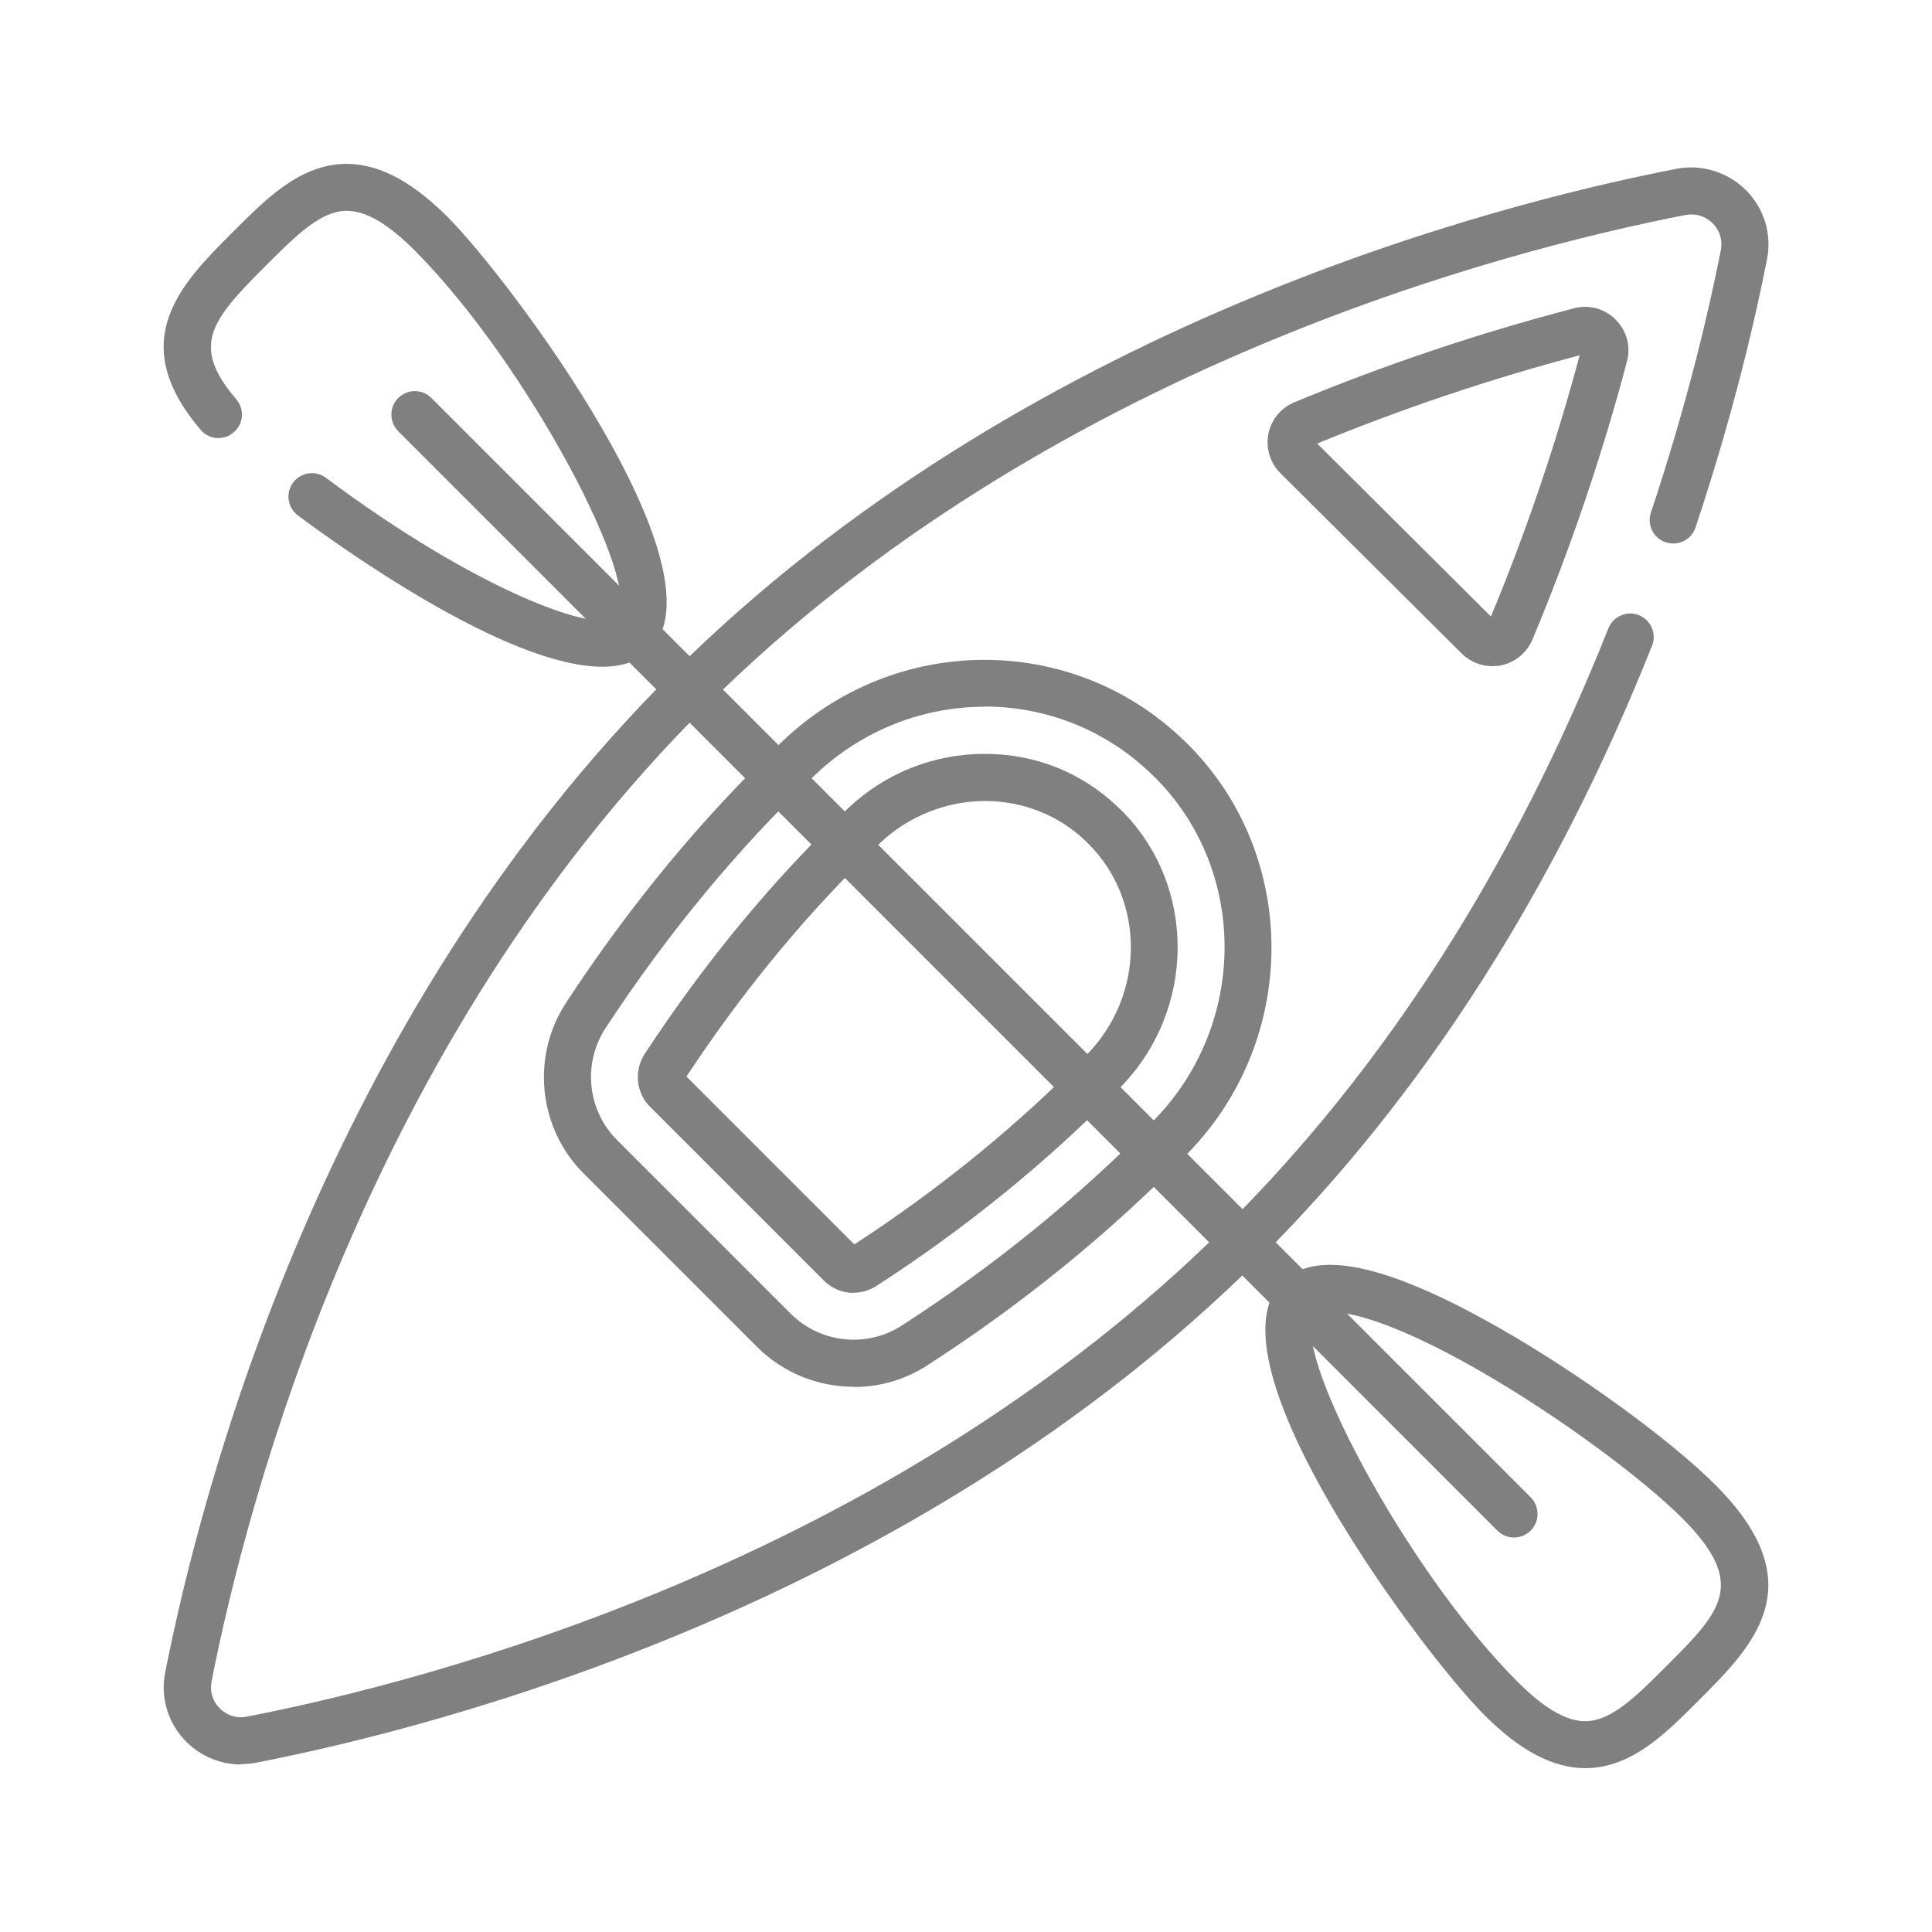 <?xml version="1.0" encoding="UTF-8"?>
<svg id="New" xmlns="http://www.w3.org/2000/svg" viewBox="0 0 100 100">
  <defs>
    <style>
      .cls-1 {
        fill: gray;
      }
    </style>
  </defs>
  <g id="g4746">
    <g id="g4748">
      <g id="g4750">
        <g id="g4756">
          <path class="cls-1" d="M12.48,91.33c-1.06,0-2.08-.42-2.84-1.18-.94-.94-1.35-2.28-1.09-3.58,1.88-9.57,8.2-33.76,26.24-51.72,18.04-17.95,42.35-24.24,51.97-26.11,1.3-.26,2.66.16,3.61,1.1.94.94,1.35,2.28,1.09,3.58-.61,3.11-1.75,8.04-3.7,13.88-.21.64-.9.98-1.54.77-.64-.21-.98-.9-.77-1.54,1.91-5.72,3.02-10.54,3.62-13.58.1-.51-.05-1.02-.42-1.39-.38-.38-.89-.53-1.42-.43-9.4,1.83-33.15,7.96-50.71,25.44-17.57,17.48-23.73,41.11-25.57,50.46-.1.51.05,1.02.42,1.39.38.38.89.54,1.42.43,9.4-1.83,33.15-7.96,50.71-25.44,8.19-8.15,14.84-18.54,19.75-30.89.25-.62.96-.93,1.58-.68.62.25.93.96.68,1.58-5.04,12.65-11.87,23.32-20.3,31.71-18.04,17.95-42.35,24.24-51.97,26.11-.26.05-.51.07-.77.07Z"/>
        </g>
        <g id="g4760">
          <path class="cls-1" d="M77.24,34.48c-.59,0-1.16-.23-1.59-.66l-9.38-9.33c-.53-.53-.76-1.29-.62-2.03.15-.74.65-1.35,1.35-1.64,4.65-1.93,9.51-3.57,14.46-4.86h0c.78-.21,1.6.01,2.17.59.57.57.79,1.38.58,2.16-1.3,4.92-2.95,9.76-4.89,14.39-.29.69-.9,1.19-1.64,1.34-.15.03-.29.04-.44.04ZM68.18,22.96l8.99,8.95c1.81-4.35,3.36-8.9,4.59-13.52-4.65,1.23-9.21,2.77-13.59,4.57Z"/>
        </g>
        <g id="g4764">
          <path class="cls-1" d="M44.19,71.78c-1.82,0-3.63-.7-4.99-2.05l-9-9c-2.34-2.34-2.72-6.06-.9-8.83,3.32-5.07,7.09-9.63,11.22-13.55l.84.88-.84-.88c5.84-5.56,14.93-5.6,20.69-.09l.32.31c5.72,5.75,5.71,15.22-.04,21.11-3.99,4.09-8.53,7.79-13.51,11-1.16.75-2.47,1.11-3.79,1.11ZM50.96,36.58c-3.14,0-6.3,1.18-8.76,3.52-3.99,3.79-7.64,8.21-10.86,13.12-1.19,1.82-.94,4.25.59,5.78l9,9c1.52,1.52,3.93,1.78,5.73.62,4.82-3.11,9.23-6.7,13.09-10.66,4.82-4.95,4.85-12.88.06-17.69l-.28-.27c-2.4-2.29-5.48-3.43-8.57-3.43Z"/>
        </g>
        <g id="g4768">
          <path class="cls-1" d="M44.18,66.92c-.58,0-1.13-.23-1.54-.64l-9-9c-.72-.72-.83-1.87-.27-2.73,3.12-4.76,6.65-9.03,10.5-12.69,1.92-1.83,4.44-2.84,7.09-2.84s5.03.97,6.89,2.74l.23.22c3.86,3.88,3.83,10.28-.07,14.28-3.73,3.82-7.99,7.29-12.66,10.31-.35.22-.75.34-1.16.34ZM44.37,64.56h.01-.01ZM35.52,55.71l8.7,8.7c4.44-2.89,8.5-6.2,12.05-9.84,2.98-3.05,3.02-7.92.1-10.86l-.19-.19c-1.39-1.33-3.24-2.06-5.2-2.06s-3.95.77-5.42,2.17c-3.67,3.49-7.04,7.56-10.03,12.09Z"/>
        </g>
        <g id="g4772">
          <path class="cls-1" d="M82.06,91.52c-1.67,0-3.38-.9-5.21-2.73-3.26-3.26-14.54-18.38-10.49-22.43,1.73-1.73,5.41-.95,11.27,2.39,4.1,2.34,8.8,5.75,11.16,8.11h0c5.14,5.14,1.97,8.31-.82,11.11-1.5,1.5-2.92,2.92-4.7,3.39-.4.11-.8.16-1.21.16ZM68.83,67.9c-.42,0-.65.08-.75.18-1.46,1.46,4.56,13.06,10.49,18.99,2.14,2.14,3.34,2.13,4.07,1.94,1.14-.3,2.28-1.44,3.6-2.76,2.83-2.83,4.25-4.25.83-7.67-1.91-1.91-6.18-5.17-10.64-7.72-4.2-2.39-6.51-2.96-7.59-2.96Z"/>
        </g>
        <g id="g4776">
          <path class="cls-1" d="M31.17,34.51c-4.99,0-13.75-6.34-15.75-7.83-.54-.4-.65-1.17-.25-1.7.4-.54,1.16-.65,1.7-.25,7.77,5.81,14.1,8.14,15.05,7.19,1.46-1.46-4.56-13.06-10.49-18.99-2.14-2.14-3.34-2.13-4.07-1.94-1.14.3-2.28,1.44-3.6,2.76-2.85,2.85-3.91,4.12-1.53,6.92.44.51.38,1.28-.14,1.71-.51.44-1.28.38-1.71-.14-3.94-4.62-.97-7.59,1.65-10.21,1.5-1.5,2.92-2.92,4.7-3.39,2.05-.54,4.14.3,6.42,2.57,3.26,3.26,14.54,18.38,10.49,22.43-.61.61-1.47.87-2.47.87Z"/>
        </g>
        <g id="g4780">
          <path class="cls-1" d="M78.36,79.58c-.31,0-.62-.12-.86-.36L20.61,22.32c-.47-.48-.47-1.25,0-1.72.48-.47,1.24-.48,1.72,0l56.9,56.9c.47.48.47,1.25,0,1.72-.24.24-.55.36-.86.36Z"/>
        </g>
      </g>
    </g>
  </g>
</svg>